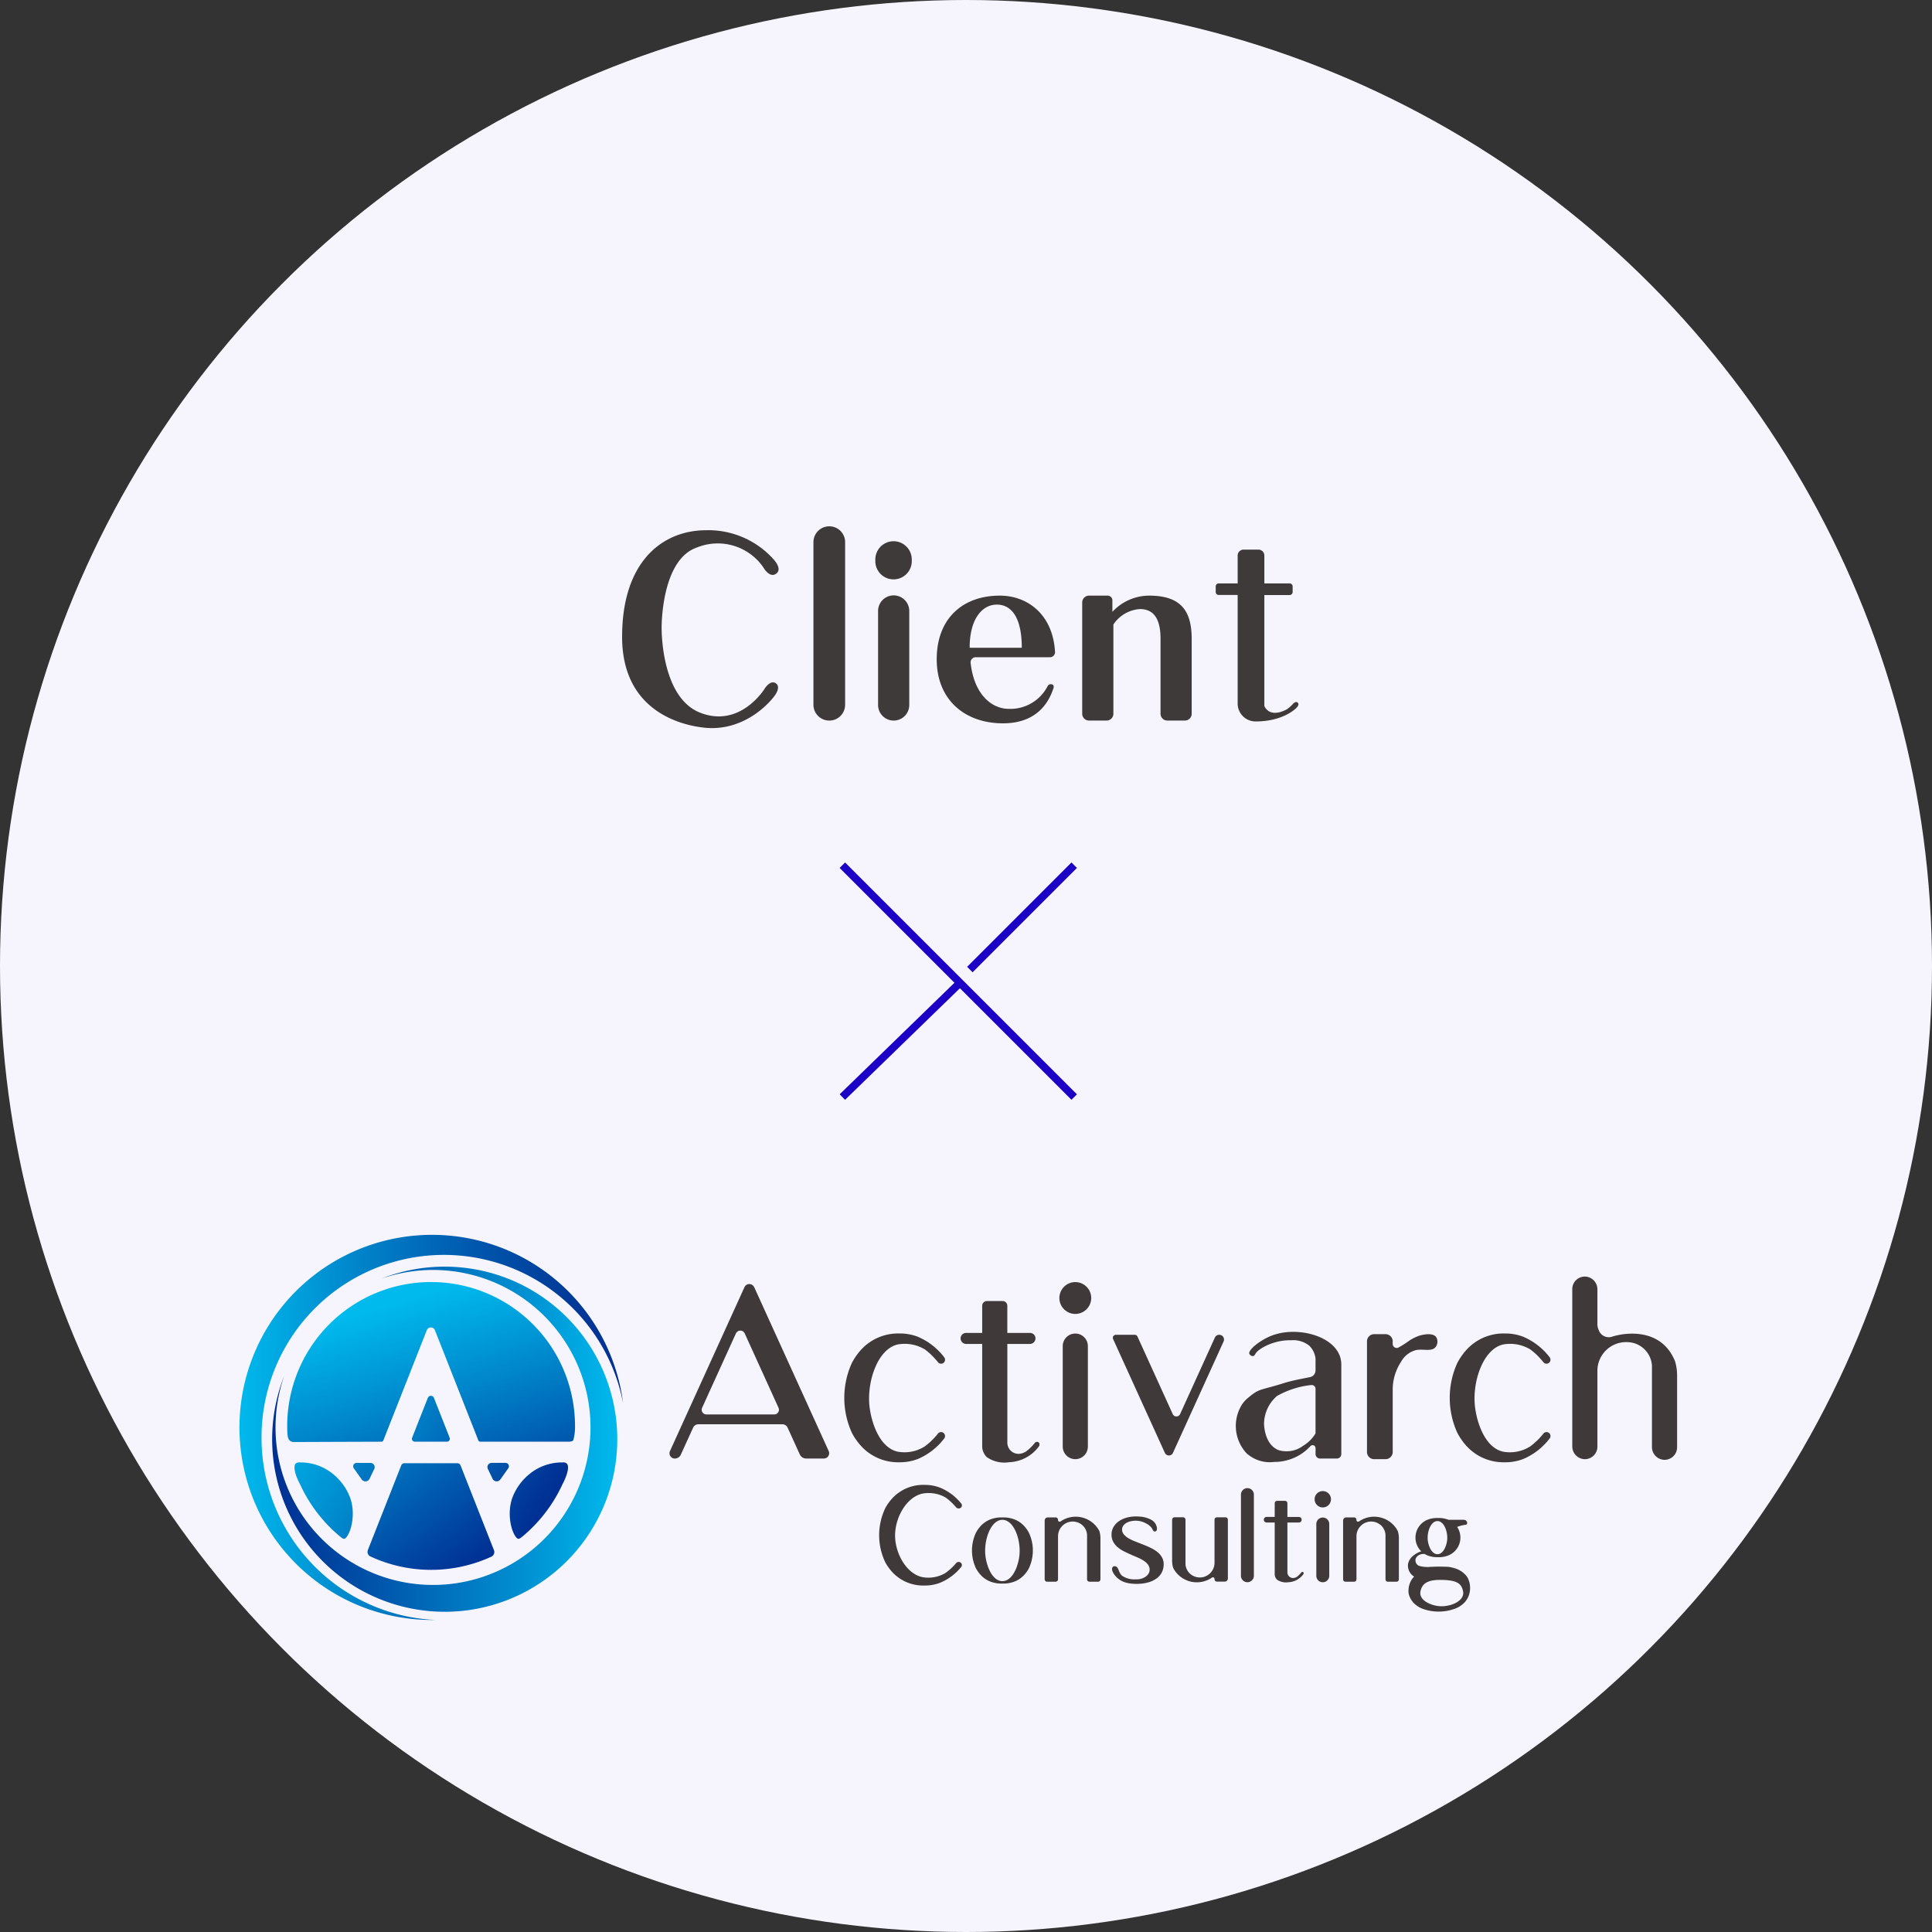 <svg xmlns="http://www.w3.org/2000/svg" xmlns:xlink="http://www.w3.org/1999/xlink" width="250" height="250" viewBox="0 0 250 250">
  <rect x="0" y="0" width="250" height="250" fill="#333333" stroke="none"/>
  <defs>
    <clipPath id="clip-path">
      <rect id="長方形_4224" data-name="長方形 4224" width="87.515" height="26.109" fill="#3e3a39"/>
    </clipPath>
    <linearGradient id="linear-gradient" x1="1" y1="0.5" x2="0" y2="0.5" gradientUnits="objectBoundingBox">
      <stop offset="0" stop-color="#00b9ed"/>
      <stop offset="0.18" stop-color="#009dda"/>
      <stop offset="0.74" stop-color="#004fa7"/>
      <stop offset="0.99" stop-color="#003093"/>
    </linearGradient>
    <linearGradient id="linear-gradient-2" y1="0.5" x2="1" y2="0.5" gradientUnits="objectBoundingBox">
      <stop offset="0" stop-color="#00b9ed"/>
      <stop offset="0.31" stop-color="#0084ca"/>
      <stop offset="0.62" stop-color="#0056ac"/>
      <stop offset="0.86" stop-color="#003a99"/>
      <stop offset="0.99" stop-color="#003093"/>
    </linearGradient>
    <linearGradient id="linear-gradient-3" x1="-0.3" y1="-1.305" x2="1.304" y2="0.602" gradientUnits="objectBoundingBox">
      <stop offset="0" stop-color="#00b9ed"/>
      <stop offset="0.34" stop-color="#008dd0"/>
      <stop offset="0.99" stop-color="#003093"/>
    </linearGradient>
    <linearGradient id="linear-gradient-4" x1="0.147" y1="0.262" x2="0.853" y2="1.534" xlink:href="#linear-gradient-3"/>
    <linearGradient id="linear-gradient-5" x1="-2.169" y1="-1.564" x2="3.185" y2="2.869" xlink:href="#linear-gradient-3"/>
    <linearGradient id="linear-gradient-6" x1="0.601" y1="-1.813" x2="4.09" y2="0.851" xlink:href="#linear-gradient-3"/>
    <linearGradient id="linear-gradient-7" x1="-3.092" y1="-1.813" x2="0.397" y2="0.851" xlink:href="#linear-gradient-3"/>
    <linearGradient id="linear-gradient-8" x1="-1.1" y1="-7.523" x2="8.353" y2="3.491" xlink:href="#linear-gradient-3"/>
    <linearGradient id="linear-gradient-9" x1="-7.346" y1="-7.519" x2="2.114" y2="3.492" xlink:href="#linear-gradient-3"/>
  </defs>
  <g id="center_object" transform="translate(-144 -73)">
    <circle id="circle_center1" cx="125" cy="125" r="125" transform="translate(144 73)" fill="#f6f5fd"/>
    <g id="cross" transform="translate(4550.939 4908.076)">
      <line id="線_88" data-name="線 88" x2="30" y2="30" transform="translate(-4297.939 -4723.117)" fill="none" stroke="#1c00c5" stroke-miterlimit="10" stroke-width="1"/>
      <path id="パス_11972" data-name="パス 11972" d="M14.944,7.6,0,22.117" transform="translate(-4297.939 -4715.234)" fill="none" stroke="#1c00c5" stroke-width="1"/>
      <line id="線_90" data-name="線 90" x1="13.5" y2="13.5" transform="translate(-4281.439 -4723.117)" fill="none" stroke="#1c00c5" stroke-miterlimit="10" stroke-width="1"/>
    </g>
    <g id="client" transform="translate(224.5 141.103)">
      <g id="グループ_9415" data-name="グループ 9415" transform="translate(0 0)" clip-path="url(#clip-path)">
        <path id="パス_19312" data-name="パス 19312" d="M9.2,23.09V2.05a2.049,2.049,0,1,1,4.1,0V23.09a2.049,2.049,0,1,1-4.1,0" transform="translate(15.559 0)" fill="#3e3a39"/>
        <path id="パス_19313" data-name="パス 19313" d="M12.178,3.173a2.358,2.358,0,1,1,4.712,0,2.359,2.359,0,1,1-4.712,0m.355,18.734V9.741a2.017,2.017,0,1,1,4.034,0V21.907a2.017,2.017,0,1,1-4.034,0" transform="translate(20.591 1.216)" fill="#3e3a39"/>
        <path id="パス_19314" data-name="パス 19314" d="M30.2,15.405c-.807,2.451-2.742,4.453-6.488,4.453-4.905,0-8.584-3-8.584-8.293,0-5.325,3.42-8.231,8.164-8.231,3.582,0,6.867,2.422,7.147,7.292a.658.658,0,0,1-.648.681H20.157a.659.659,0,0,0-.643.716c.457,4.168,2.772,5.963,4.943,5.963a5.416,5.416,0,0,0,5.035-2.968.47.47,0,0,1,.616-.172c.291.137.094.56.094.56M26.136,10.08c0-3.9-1.324-5.584-3.229-5.584-1.87,0-3.517,1.808-3.517,5.584Z" transform="translate(25.583 5.637)" fill="#3e3a39"/>
        <path id="パス_19315" data-name="パス 19315" d="M26.03,4.034v1.4a6.494,6.494,0,0,1,4.744-2.1c4.1,0,5.519,1.935,5.519,5.613v9.668a.884.884,0,0,1-.885.885H33.145a.884.884,0,0,1-.885-.885V8.885c0-2.745-1.033-3.81-2.648-3.81a4.447,4.447,0,0,0-3.452,2V18.615a.884.884,0,0,1-.885.885H23.011a.884.884,0,0,1-.885-.885V4.219a.884.884,0,0,1,.885-.885h2.438a.629.629,0,0,1,.581.7" transform="translate(37.412 5.637)" fill="#3e3a39"/>
        <path id="パス_19316" data-name="パス 19316" d="M39.148,20.915c-.28-.245-.657.229-.657.229a4.3,4.3,0,0,1-.759.654c-2.336,1.219-2.893-.46-2.893-.46V7h3.275A.39.39,0,0,0,38.5,6.6V5.884a.39.39,0,0,0-.387-.39H34.84V1.885a.767.767,0,0,0-.764-.764H32.149a.767.767,0,0,0-.764.764V5.494H28.936a.39.39,0,0,0-.39.39V6.6a.39.39,0,0,0,.39.39h2.449V21.014a2.321,2.321,0,0,0,2.306,2.344c3.735,0,5.341-1.8,5.341-1.8s.4-.4.116-.64" transform="translate(48.267 1.895)" fill="#3e3a39"/>
        <path id="パス_19317" data-name="パス 19317" d="M10.591,25.733C7.849,25.437,0,23.731,0,13.985S5.207.189,10.9.189A11.306,11.306,0,0,1,19.493,3.84s1.335,1.305.455,1.964-1.687-.831-1.687-.831a7.163,7.163,0,0,0-8.6-2.54C5.043,4.021,5.115,12.742,5.115,12.742s-.17,9.065,5.01,11.07,8.307-3.1,8.307-3.1.732-1.222,1.467-.71-.221,1.687-.221,1.687-3.372,4.666-9.087,4.047" transform="translate(0 0.319)" fill="#3e3a39"/>
      </g>
    </g>
    <g id="logo_primary" transform="translate(126.224 184.025)">
      <g id="グループ_9472" data-name="グループ 9472" transform="translate(48.76 48.77)">
        <path id="パス_19326" data-name="パス 19326" d="M91.658,68.7a22.244,22.244,0,0,0-8.208,1.558A20.379,20.379,0,1,1,70.886,82.824,22.33,22.33,0,1,0,91.656,68.7Z" transform="translate(-65.09 -64.592)" fill="url(#linear-gradient)"/>
        <path id="パス_19327" data-name="パス 19327" d="M51.619,75.023A23.6,23.6,0,0,1,98.4,70.531,24.919,24.919,0,1,0,73.677,98.6c.148,0,.295,0,.441,0a23.6,23.6,0,0,1-22.5-23.577Z" transform="translate(-48.76 -48.77)" fill="url(#linear-gradient-2)"/>
        <g id="グループ_9471" data-name="グループ 9471" transform="translate(6.18 6.099)">
          <path id="パス_19328" data-name="パス 19328" d="M133.523,192.381l-4.31,10.939a.661.661,0,0,0,.336.841,18.669,18.669,0,0,0,15.641.025.658.658,0,0,0,.336-.841l-4.321-10.966a.454.454,0,0,0-.425-.289h-6.831a.457.457,0,0,0-.425.289Z" transform="translate(-118.772 -168.647)" fill="url(#linear-gradient-3)"/>
          <path id="パス_19329" data-name="パス 19329" d="M97.363,78.36A18.624,18.624,0,0,0,78.739,96.984c0,.016,0,.171,0,.369.027.808.047,1.284.352,1.538a.806.806,0,0,0,.472.171q5.686-.022,11.372-.041a.266.266,0,0,0,.245-.167L96.8,84.593a.566.566,0,0,1,1.053,0l5.619,14.26a.262.262,0,0,0,.245.167h11.449c.2,0,.515-.031.6-.214a6.364,6.364,0,0,0,.214-1.82A18.624,18.624,0,0,0,97.363,78.362Z" transform="translate(-78.738 -78.36)" fill="url(#linear-gradient-4)"/>
          <path id="パス_19330" data-name="パス 19330" d="M159.077,150.03,157.04,155.2a.366.366,0,0,0,.342.5h4.178a.367.367,0,0,0,.342-.5l-2.037-5.168a.424.424,0,0,0-.787,0Z" transform="translate(-140.879 -135.044)" fill="url(#linear-gradient-5)"/>
          <path id="パス_19331" data-name="パス 19331" d="M88.425,193.2a6.6,6.6,0,0,0-4.4-1.6.741.741,0,0,0-.534.134c-.526.505.293,2.241.534,2.665a19.173,19.173,0,0,0,5.2,6.794c.163.124.447.4.653.239.678-.507,1.414-2.956.678-5.17a7.222,7.222,0,0,0-2.131-3.065Z" transform="translate(-82.377 -168.256)" fill="url(#linear-gradient-6)"/>
          <path id="パス_19332" data-name="パス 19332" d="M220.862,193.2a6.6,6.6,0,0,1,4.4-1.6.741.741,0,0,1,.534.134c.526.505-.293,2.241-.534,2.665a19.173,19.173,0,0,1-5.2,6.794c-.163.124-.447.4-.653.239-.678-.507-1.414-2.956-.678-5.17a7.222,7.222,0,0,1,2.131-3.065Z" transform="translate(-189.63 -168.256)" fill="url(#linear-gradient-7)"/>
          <path id="パス_19333" data-name="パス 19333" d="M122.268,193.965l.61-1.274a.546.546,0,0,0-.493-.781h-1.793a.442.442,0,0,0-.361.7l1.024,1.443a.589.589,0,0,0,1.01-.087Z" transform="translate(-111.612 -168.504)" fill="url(#linear-gradient-8)"/>
          <path id="パス_19334" data-name="パス 19334" d="M206.768,191.89h-1.793a.546.546,0,0,0-.493.781l.61,1.274a.588.588,0,0,0,1.01.087l1.024-1.443a.442.442,0,0,0-.361-.7Z" transform="translate(-178.519 -168.488)" fill="url(#linear-gradient-9)"/>
        </g>
      </g>
      <path id="パス_19335" data-name="パス 19335" d="M329.669,80.032a.685.685,0,0,0-1.247,0l-9.641,21.209a.686.686,0,0,0,.625.969.854.854,0,0,0,.777-.5l1.593-3.5a.742.742,0,0,1,.676-.435h10.867A.743.743,0,0,1,334,98.2l1.579,3.473a.907.907,0,0,0,.827.532h2.288a.686.686,0,0,0,.625-.969l-9.641-21.209Zm2.608,16.47h-8.785a.607.607,0,0,1-.552-.858l4.374-9.624a.626.626,0,0,1,1.14,0l4.374,9.624a.606.606,0,0,1-.552.858Z" transform="translate(-214.311 -24.499)" fill="#3f3a39"/>
      <path id="パス_19336" data-name="パス 19336" d="M437.945,126.891a8.47,8.47,0,0,0,3.409-2.641.519.519,0,0,0-.146-.787.514.514,0,0,0-.641.126l-.006.006a9.094,9.094,0,0,1-1.7,1.655,4.889,4.889,0,0,1-3.548.68c-2.422-.565-3.438-4.03-3.626-6-.3-3.17,1.095-7.248,3.626-7.856a5.05,5.05,0,0,1,3.546.629,8.381,8.381,0,0,1,.891.757,11.6,11.6,0,0,1,.812.9l.006.006a.511.511,0,0,0,.641.126.519.519,0,0,0,.146-.787,8.471,8.471,0,0,0-3.409-2.641,6.416,6.416,0,0,0-2.366-.421,6.493,6.493,0,0,0-5.046,2.191,8.37,8.37,0,0,0-1.109,1.612,10.9,10.9,0,0,0,0,9.06,8.293,8.293,0,0,0,1.109,1.612,6.49,6.49,0,0,0,5.046,2.191,6.408,6.408,0,0,0,2.366-.421Z" transform="translate(-301.412 -49.117)" fill="#3f3a39"/>
      <path id="パス_19337" data-name="パス 19337" d="M821.278,123.464a.514.514,0,0,0-.641.126l-.006.006a9.092,9.092,0,0,1-1.7,1.655,4.889,4.889,0,0,1-3.548.68c-2.422-.565-3.438-4.03-3.626-6-.3-3.17,1.095-7.248,3.626-7.856a5.05,5.05,0,0,1,3.545.629,8.375,8.375,0,0,1,.891.757,11.6,11.6,0,0,1,.812.9l.006.006a.511.511,0,0,0,.641.126.519.519,0,0,0,.146-.787,8.472,8.472,0,0,0-3.409-2.641,6.416,6.416,0,0,0-2.366-.421,6.493,6.493,0,0,0-5.046,2.191,8.369,8.369,0,0,0-1.109,1.612,10.9,10.9,0,0,0,0,9.06,8.291,8.291,0,0,0,1.109,1.612,6.49,6.49,0,0,0,5.046,2.191,6.408,6.408,0,0,0,2.366-.421,8.472,8.472,0,0,0,3.409-2.641.519.519,0,0,0-.146-.787Z" transform="translate(-603.137 -49.117)" fill="#3f3a39"/>
      <path id="パス_19338" data-name="パス 19338" d="M456,206.837a4.425,4.425,0,0,1,2.911.493,6.826,6.826,0,0,1,.732.592,9.186,9.186,0,0,1,.666.7l0,0a.438.438,0,0,0,.526.1.394.394,0,0,0,.12-.614,6.894,6.894,0,0,0-2.8-2.063,5.517,5.517,0,0,0-1.944-.328,5.448,5.448,0,0,0-4.143,1.713,6.5,6.5,0,0,0-.911,1.259,8.136,8.136,0,0,0,0,7.079,6.5,6.5,0,0,0,.911,1.259,5.455,5.455,0,0,0,4.143,1.713,5.518,5.518,0,0,0,1.944-.328,6.894,6.894,0,0,0,2.8-2.063.394.394,0,0,0-.12-.614.437.437,0,0,0-.526.1l0,0a7.431,7.431,0,0,1-1.4,1.295,4.368,4.368,0,0,1-2.913.532c-2.049-.379-3.539-2.97-3.585-5.283-.047-2.451,1.515-5.137,3.585-5.543Z" transform="translate(-318.809 -124.598)" fill="#3f3a39"/>
      <circle id="楕円形_452" data-name="楕円形 452" cx="2.061" cy="2.061" r="2.061" transform="translate(154.858 54.876)" fill="#3f3a39"/>
      <path id="パス_19339" data-name="パス 19339" d="M567.206,110.7a1.626,1.626,0,0,0-1.626,1.626v13a1.626,1.626,0,0,0,3.253,0v-13A1.626,1.626,0,0,0,567.206,110.7Z" transform="translate(-410.287 -49.164)" fill="#3f3a39"/>
      <path id="パス_19340" data-name="パス 19340" d="M898.749,85.876c-1.7-4.205-6.159-3.818-8.221-3.148A1.37,1.37,0,0,1,888.9,81.9a2,2,0,0,1-.192-.711V76.589a1.651,1.651,0,0,0-1.567-1.663,1.624,1.624,0,0,0-1.684,1.624V96.891a1.651,1.651,0,0,0,1.567,1.663,1.624,1.624,0,0,0,1.684-1.624V87.04a3.719,3.719,0,0,1,3.886-3.63,3.239,3.239,0,0,1,3.172,3.051,1.6,1.6,0,0,1,0,.223c0,.029,0,.058,0,.089v10.2a1.653,1.653,0,0,0,1.569,1.666,1.627,1.627,0,0,0,1.686-1.626V87.7a6.294,6.294,0,0,0-.266-1.814V85.88Z" transform="translate(-664.229 -20.763)" fill="#3f3a39"/>
      <circle id="楕円形_453" data-name="楕円形 453" cx="1.062" cy="1.062" r="1.062" transform="translate(187.883 81.916)" fill="#3f3a39"/>
      <path id="パス_19341" data-name="パス 19341" d="M725.607,226.2a.837.837,0,0,0-.837.837v6.7a.837.837,0,1,0,1.674,0v-6.7A.837.837,0,0,0,725.607,226.2Z" transform="translate(-536.663 -140.856)" fill="#3f3a39"/>
      <path id="パス_19342" data-name="パス 19342" d="M678.287,207.74a.838.838,0,0,0-.837.837v10.5a.837.837,0,0,0,1.674,0v-10.5A.838.838,0,0,0,678.287,207.74Z" transform="translate(-499.097 -126.201)" fill="#3f3a39"/>
      <path id="パス_19343" data-name="パス 19343" d="M515.355,227.24a3.454,3.454,0,0,0-.979-.744,3.884,3.884,0,0,0-1.7-.381q-.145,0-.291,0a3.884,3.884,0,0,0-1.7.381,3.455,3.455,0,0,0-.979.744,4.293,4.293,0,0,0-.59.829,5.424,5.424,0,0,0,0,4.652,4.293,4.293,0,0,0,.59.829,3.455,3.455,0,0,0,.979.744,3.884,3.884,0,0,0,1.7.381q.145,0,.291,0a3.884,3.884,0,0,0,1.7-.381,3.454,3.454,0,0,0,.979-.744,4.29,4.29,0,0,0,.59-.829,5.424,5.424,0,0,0,0-4.652A4.29,4.29,0,0,0,515.355,227.24Zm-.614,3.679c-.113,1.3-.758,3.146-1.927,3.407a1.313,1.313,0,0,1-.571,0c-1.169-.262-1.814-2.109-1.927-3.407-.161-1.841.616-4.158,1.927-4.459a1.239,1.239,0,0,1,.569,0c1.311.3,2.088,2.616,1.927,4.459Z" transform="translate(-365.042 -140.787)" fill="#3f3a39"/>
      <path id="パス_19344" data-name="パス 19344" d="M511.5,108.559a.35.35,0,0,0-.439.085h0a7.316,7.316,0,0,1-.548.608,5.667,5.667,0,0,1-.6.511,1.967,1.967,0,0,1-.651.272,1.447,1.447,0,0,1-1.767-1.414V95.849H510.4a.73.73,0,0,0,.736-.666.713.713,0,0,0-.711-.761h-2.933V90.908a.608.608,0,0,0-.608-.608h-2.035a.608.608,0,0,0-.608.608v3.515h-2.084a.712.712,0,0,0-.711.761.73.73,0,0,0,.736.666h2.059v13.283a1.483,1.483,0,0,0,.072.482,2.079,2.079,0,0,0,.517.878,4.017,4.017,0,0,0,2.9.662,5.027,5.027,0,0,0,3.865-2.068c.113-.245.072-.433-.095-.53Z" transform="translate(-359.369 -32.969)" fill="#3f3a39"/>
      <path id="パス_19345" data-name="パス 19345" d="M610.806,111.47a.617.617,0,0,0-.561.361l-4.5,9.9a.525.525,0,0,1-.956,0l-4.56-10.03a.385.385,0,0,0-.353-.227h-2.451a.388.388,0,0,0-.352.548l6.7,14.73a.575.575,0,0,0,1.047,0l6.549-14.407A.617.617,0,0,0,610.806,111.47Z" transform="translate(-435.263 -49.776)" fill="#3f3a39"/>
      <path id="パス_19346" data-name="パス 19346" d="M696.879,224.942a.176.176,0,0,0-.223.043h0a3.89,3.89,0,0,1-.276.307,2.61,2.61,0,0,1-.305.258,1.022,1.022,0,0,1-.33.138.731.731,0,0,1-.893-.713v-6.452h1.47a.371.371,0,0,0,.373-.336.361.361,0,0,0-.361-.385h-1.482v-1.775a.308.308,0,0,0-.307-.307h-1.029a.308.308,0,0,0-.307.307V217.8h-1.051a.363.363,0,0,0-.361.385.368.368,0,0,0,.373.336h1.039v6.71a.763.763,0,0,0,.037.243,1.048,1.048,0,0,0,.262.443,2.019,2.019,0,0,0,1.464.334,2.542,2.542,0,0,0,1.952-1.045c.058-.124.037-.218-.047-.268Z" transform="translate(-510.486 -132.536)" fill="#3f3a39"/>
      <path id="パス_19347" data-name="パス 19347" d="M763.24,111.327a5.547,5.547,0,0,0-1.348.713,10.9,10.9,0,0,1-1.27.794.513.513,0,0,1-.713-.458v-.357a.93.93,0,0,0-.93-.93h-1.47a.93.93,0,0,0-.93.93v14.316a.93.93,0,0,0,.93.93h1.47a.93.93,0,0,0,.93-.93V118.3a6.541,6.541,0,0,1,1.068-3.618,3.121,3.121,0,0,1,1.946-1.532c.94-.188,2.02.249,2.538-.4a1.135,1.135,0,0,0,.078-1.27c-.513-.736-2.189-.2-2.3-.159Z" transform="translate(-561.916 -49.474)" fill="#3f3a39"/>
      <path id="パス_19348" data-name="パス 19348" d="M687.633,112.629c-1.066-2.618-5.714-3.75-8.882-2.459-1.422.579-2.952,1.812-2.775,2.3a.52.52,0,0,0,.474.305c.183-.029.289-.249.319-.305.324-.61,2.344-1.812,4.6-1.744a3.305,3.305,0,0,1,2.379.713,2.8,2.8,0,0,1,.794,1.651v1.534a.881.881,0,0,1-.7.864c-.921.192-2.3.433-3.42.787-3.014.952-3.092.635-4.52,1.824a4.045,4.045,0,0,0-.853.9,5.2,5.2,0,0,0,.536,6.314,4.473,4.473,0,0,0,3.609,1.156,6.371,6.371,0,0,0,3.647-1.134,6.518,6.518,0,0,0,1.041-.911.381.381,0,0,1,.664.256v.771a.576.576,0,0,0,.577.577h2.177a.576.576,0,0,0,.577-.577V113.821a3.364,3.364,0,0,0-.237-1.189Zm-4.679,11.737a3.58,3.58,0,0,1-3.251.554c-1.744-.761-1.82-3.146-1.824-3.409a4.828,4.828,0,0,1,1.666-3.568,11.316,11.316,0,0,1,4.43-1.422.492.492,0,0,1,.567.484v5.774a4.642,4.642,0,0,1-1.585,1.585Z" transform="translate(-496.537 -48.319)" fill="#3f3a39"/>
      <path id="パス_19349" data-name="パス 19349" d="M561.327,227.568l-.014-.049a3.451,3.451,0,0,0-4.937-1.29.283.283,0,0,1-.2.087h-.008a.2.2,0,0,1-.2-.188c0-.029,0-.06-.006-.085a.3.3,0,0,0-.3-.282h-1.01a.412.412,0,0,0-.412.412v7.6a.312.312,0,0,0,.311.311h1.107a.312.312,0,0,0,.311-.311v-5.582a1.9,1.9,0,0,1,2.948-1.577,1.806,1.806,0,0,1,.808,1.414v5.747a.312.312,0,0,0,.311.311h1.109a.312.312,0,0,0,.311-.311v-5.329a3.088,3.088,0,0,0-.128-.878Z" transform="translate(-401.284 -140.436)" fill="#3f3a39"/>
      <path id="パス_19350" data-name="パス 19350" d="M748.667,227.568l-.014-.049a3.451,3.451,0,0,0-4.937-1.29.283.283,0,0,1-.2.087h-.008a.2.2,0,0,1-.2-.188c0-.029,0-.06-.006-.085a.3.3,0,0,0-.3-.282h-1.01a.412.412,0,0,0-.412.412v7.6a.312.312,0,0,0,.311.311H743a.312.312,0,0,0,.311-.311v-5.582a1.9,1.9,0,0,1,2.948-1.577,1.806,1.806,0,0,1,.808,1.414v5.747a.312.312,0,0,0,.311.311h1.109a.312.312,0,0,0,.311-.311v-5.329a3.09,3.09,0,0,0-.128-.878Z" transform="translate(-550.008 -140.436)" fill="#3f3a39"/>
      <path id="パス_19351" data-name="パス 19351" d="M634.37,232.55l.014.049a3.451,3.451,0,0,0,4.937,1.29.283.283,0,0,1,.2-.087h.008a.2.2,0,0,1,.2.188c0,.029,0,.06.006.085a.3.3,0,0,0,.3.282h1.01a.412.412,0,0,0,.412-.412v-7.6a.312.312,0,0,0-.311-.311h-1.107a.312.312,0,0,0-.311.311v5.582a1.9,1.9,0,0,1-2.948,1.577,1.806,1.806,0,0,1-.808-1.414v-5.747a.312.312,0,0,0-.311-.311h-1.109a.312.312,0,0,0-.311.311v5.329a3.088,3.088,0,0,0,.128.878Z" transform="translate(-464.794 -140.721)" fill="#3f3a39"/>
      <path id="パス_19352" data-name="パス 19352" d="M599.39,233.652a2.242,2.242,0,0,0,.688-.1,1.924,1.924,0,0,0,.548-.274,1.273,1.273,0,0,0,.357-.4.933.933,0,0,0,.126-.462,1.1,1.1,0,0,0-.212-.672,2.142,2.142,0,0,0-.561-.511,5.261,5.261,0,0,0-.792-.414c-.295-.126-.6-.256-.9-.39s-.61-.276-.9-.427a3.921,3.921,0,0,1-.792-.528,2.446,2.446,0,0,1-.561-.7,1.934,1.934,0,0,1-.212-.93,1.9,1.9,0,0,1,.235-.93,2.287,2.287,0,0,1,.655-.742,3.251,3.251,0,0,1,1-.486,4.332,4.332,0,0,1,1.268-.175,5.915,5.915,0,0,1,.859.058,3.18,3.18,0,0,1,.783.221,1.781,1.781,0,0,1,.75.478c.295.352.437.909.237,1.111a.276.276,0,0,1-.237.078c-.153-.029-.206-.214-.317-.4a1.837,1.837,0,0,0-.713-.612,2.7,2.7,0,0,0-1.381-.381,2.807,2.807,0,0,0-.723.087,1.911,1.911,0,0,0-.557.237,1.224,1.224,0,0,0-.363.357.8.8,0,0,0-.132.435.991.991,0,0,0,.231.656,2.287,2.287,0,0,0,.61.5,5.917,5.917,0,0,0,.864.414q.486.189.985.385c.334.132.664.272.987.427a4.549,4.549,0,0,1,.864.528,2.456,2.456,0,0,1,.61.693,1.769,1.769,0,0,1,.231.917,2.338,2.338,0,0,1-.216,1,2.17,2.17,0,0,1-.656.8,3.313,3.313,0,0,1-1.1.536,5.457,5.457,0,0,1-1.556.2,6.168,6.168,0,0,1-.837-.058,3.763,3.763,0,0,1-.864-.225c-.934-.385-1.548-1.33-1.441-1.736a.362.362,0,0,1,.159-.237.4.4,0,0,1,.317,0c.4.14.332.765.794,1.189a2.8,2.8,0,0,0,1.732.482c.072,0,.14,0,.14,0Z" transform="translate(-434.571 -140.308)" fill="#3f3a39"/>
      <path id="パス_19353" data-name="パス 19353" d="M790.009,234.191A2.97,2.97,0,0,0,788.343,233a5.19,5.19,0,0,0-.765-.177,22.1,22.1,0,0,0-2.725.019c-.979-.033-1.27-.179-1.426-.4a.827.827,0,0,1-.136-.639.9.9,0,0,1,.532-.55,1.159,1.159,0,0,1,.662-.089,2.724,2.724,0,0,0,.355.179,3.4,3.4,0,0,0,1.241.227h.21a3.4,3.4,0,0,0,1.241-.227,2.565,2.565,0,0,0,.713-.441,2.49,2.49,0,0,0,.429-3.249s-.072-.167-.074-.167l.07.163a5.221,5.221,0,0,1,1.117-.282.16.16,0,0,0,.1-.043c.21-.225-.029-.592-.336-.592h-2a.124.124,0,0,0-.023-.01,3.4,3.4,0,0,0-1.241-.227h-.21a3.4,3.4,0,0,0-1.241.227,2.564,2.564,0,0,0-.713.441,2.49,2.49,0,0,0-.429,3.249,2.434,2.434,0,0,0,.334.4c-.367.085-1.865.771-1.713,2.026a1.671,1.671,0,0,0,.647,1.15c.047.031.095.058.144.085a2.762,2.762,0,0,0-.293.361,2.721,2.721,0,0,0-.421,1.814,2.534,2.534,0,0,0,.952,1.507,3.1,3.1,0,0,0,.866.493,6.105,6.105,0,0,0,4.135,0,3.294,3.294,0,0,0,1.342-.888,2.8,2.8,0,0,0,.476-.794A2.9,2.9,0,0,0,790.009,234.191Zm-4.048-7.279a.763.763,0,0,1,.324,0c.744.163,1.185,1.414,1.095,2.408-.064.7-.431,1.7-1.095,1.841a.793.793,0,0,1-.326,0c-.664-.142-1.031-1.14-1.095-1.841-.091-.994.35-2.245,1.095-2.408Zm3.471,9.517c-.21,1-1.833,1.593-3.121,1.472-.909-.087-2.2-.579-2.385-1.472a1.068,1.068,0,0,1,0-.437c.183-.893.742-1.5,2.6-1.486,2.193.019,2.7.486,2.911,1.488A1.046,1.046,0,0,1,789.432,236.429Z" transform="translate(-582.34 -141.094)" fill="#3f3a39"/>
    </g>
  </g>
</svg>
